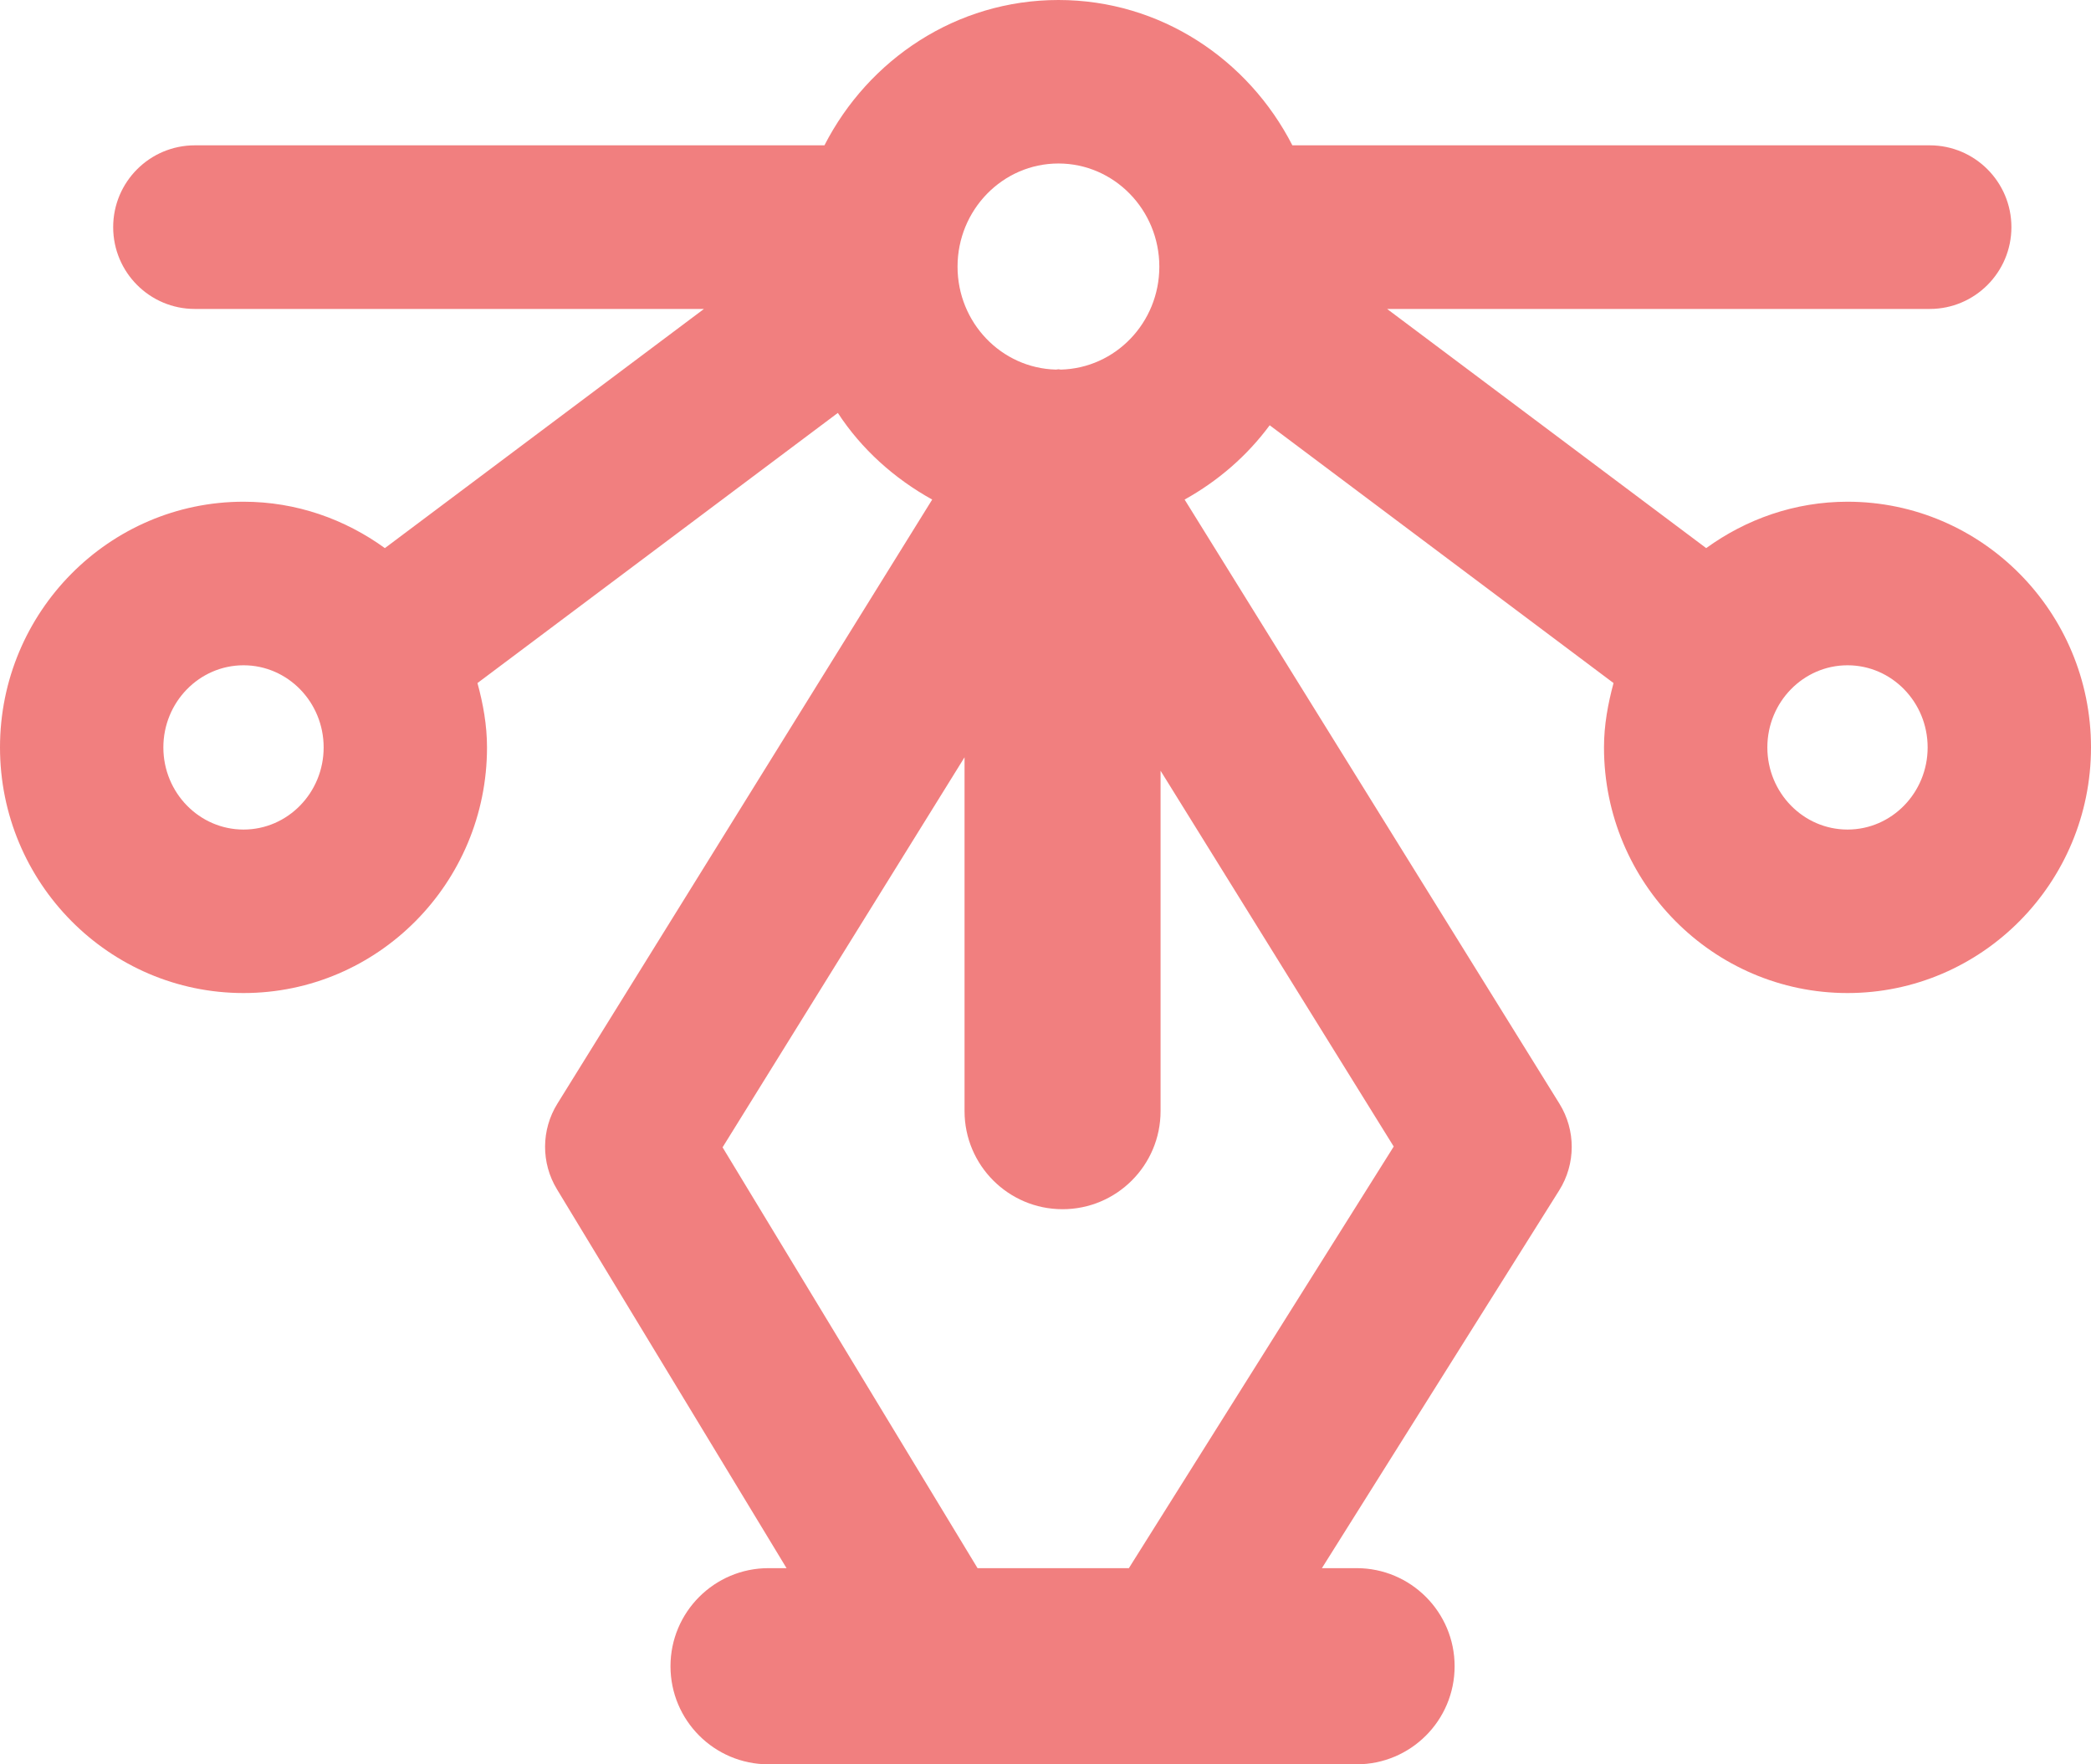<?xml version="1.0" encoding="UTF-8"?>
<svg width="32px" height="27px" viewBox="0 0 32 27" version="1.1" xmlns="http://www.w3.org/2000/svg" xmlns:xlink="http://www.w3.org/1999/xlink">
    <!-- Generator: Sketch 54.1 (76490) - https://sketchapp.com -->
    <title>Icon1 32x32</title>
    <desc>Created with Sketch.</desc>
    <g id="Page-2" stroke="none" stroke-width="1" fill="none" fill-rule="evenodd">
        <g id="SW-Landing-Update-" transform="translate(-1184, -1342)" fill="#F17F7F">
            <g id="Group-3-Copy" transform="translate(329, 1285)">
                <g id="Group-10">
                    <path d="M883.274,64.678 C882.466,64.678 881.722,64.945 881.111,65.388 L876.228,61.728 L884.532,61.728 C885.222,61.728 885.782,61.167 885.782,60.476 C885.782,59.785 885.222,59.224 884.532,59.224 L874.778,59.224 C874.106,57.911 872.761,57 871.198,57 C869.634,57 868.289,57.911 867.617,59.224 L857.982,59.224 C857.291,59.224 856.732,59.785 856.732,60.476 C856.732,61.167 857.291,61.728 857.982,61.728 L865.773,61.728 L860.89,65.388 C860.278,64.945 859.535,64.678 858.727,64.678 C856.672,64.678 855,66.364 855,68.438 C855,70.512 856.672,72.197 858.727,72.197 C860.782,72.197 862.453,70.512 862.453,68.438 C862.453,68.095 862.393,67.769 862.307,67.453 L867.822,63.319 C868.185,63.875 868.686,64.323 869.266,64.645 L863.53,73.89 C863.281,74.291 863.279,74.797 863.523,75.199 L867.037,80.998 L866.761,80.998 C865.933,80.998 865.261,81.67 865.261,82.499 C865.261,83.329 865.933,84 866.761,84 L875.761,84 C876.589,84 877.261,83.329 877.261,82.499 C877.261,81.67 876.589,80.998 875.761,80.998 L875.23,80.998 L878.862,75.216 C879.116,74.811 879.117,74.296 878.865,73.89 L873.129,64.645 C873.64,64.361 874.084,63.977 874.431,63.508 L879.693,67.453 C879.608,67.769 879.547,68.095 879.547,68.438 C879.547,70.512 881.219,72.197 883.274,72.197 C885.328,72.197 887,70.512 887,68.438 C887,66.364 885.328,64.678 883.274,64.678 L883.274,64.678 Z M871.198,59.502 C872.049,59.502 872.742,60.21 872.742,61.081 C872.742,61.939 872.069,62.635 871.235,62.656 C871.223,62.656 871.211,62.651 871.198,62.651 C871.185,62.651 871.173,62.656 871.16,62.656 C870.326,62.635 869.654,61.939 869.654,61.081 C869.654,60.21 870.346,59.502 871.198,59.502 L871.198,59.502 Z M858.727,69.695 C858.05,69.695 857.5,69.131 857.5,68.438 C857.5,67.745 858.05,67.181 858.727,67.181 C859.404,67.181 859.953,67.745 859.953,68.438 C859.953,69.131 859.404,69.695 858.727,69.695 L858.727,69.695 Z M872.276,80.998 L869.96,80.998 L866.058,74.558 L869.761,68.589 L869.761,74.003 C869.761,74.833 870.433,75.505 871.261,75.505 C872.089,75.505 872.761,74.833 872.761,74.003 L872.761,68.795 L876.329,74.546 L872.276,80.998 L872.276,80.998 Z M883.274,69.695 C882.597,69.695 882.047,69.131 882.047,68.438 C882.047,67.745 882.597,67.181 883.274,67.181 C883.951,67.181 884.5,67.745 884.5,68.438 C884.5,69.131 883.951,69.695 883.274,69.695 L883.274,69.695 Z" id="Icon1-32x32"></path>
                </g>
            </g>
        </g>
    </g>
</svg>